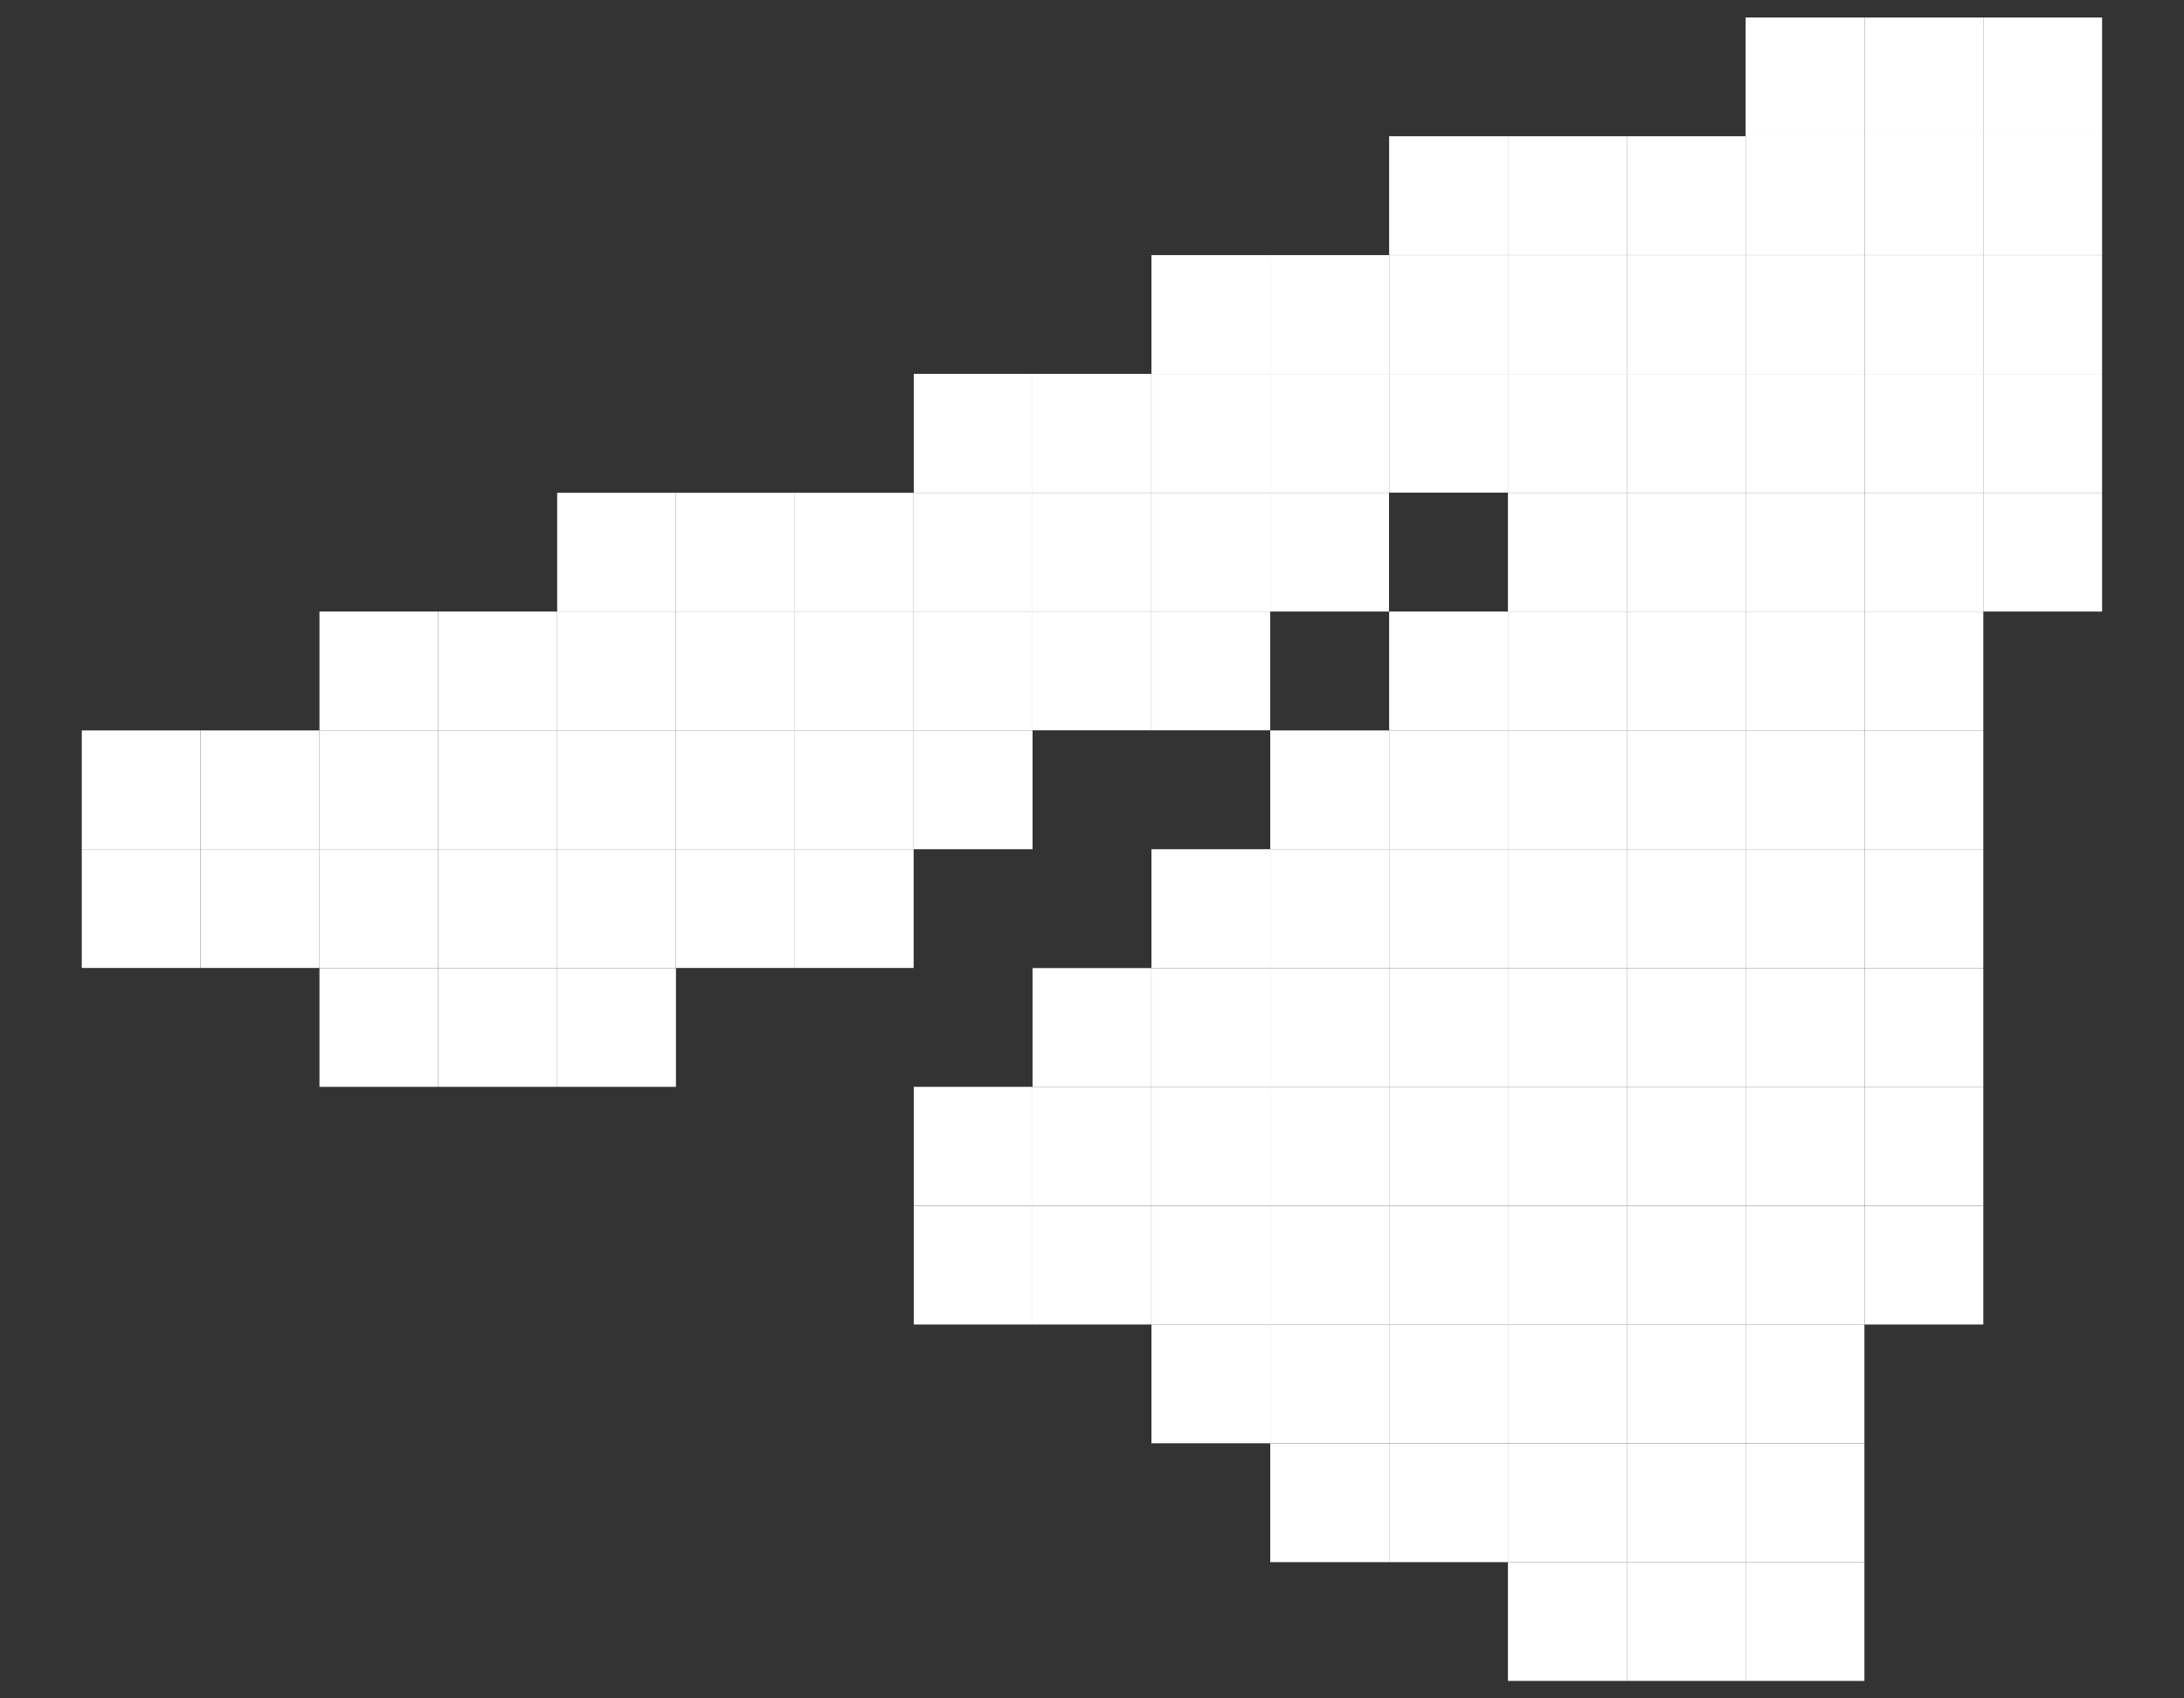 <svg width="18" height="14" viewBox="0 0 18 14" fill="none" xmlns="http://www.w3.org/2000/svg">
<rect x="0" y="0" width="18" height="14" fill="#333333" stroke="none"/>
<g id="Text Container">
<rect id="Text Element" x="14.387" y="0.144" width="0.979" height="0.979" fill="white"/>
<rect id="Text Element_2" x="15.367" y="0.144" width="0.979" height="0.979" fill="white"/>
<rect id="Text Element_3" x="16.346" y="0.144" width="0.979" height="0.979" fill="white"/>
<rect id="Text Element_4" x="11.449" y="1.123" width="0.979" height="0.979" fill="white"/>
<rect id="Text Element_5" x="12.428" y="1.123" width="0.979" height="0.979" fill="white"/>
<rect id="Text Element_6" x="13.408" y="1.123" width="0.979" height="0.979" fill="white"/>
<rect id="Text Element_7" x="14.387" y="1.123" width="0.979" height="0.979" fill="white"/>
<rect id="Text Element_8" x="15.367" y="1.123" width="0.979" height="0.979" fill="white"/>
<rect id="Text Element_9" x="16.346" y="1.123" width="0.979" height="0.979" fill="white"/>
<rect id="Text Element_10" x="9.49" y="2.103" width="0.979" height="0.979" fill="white"/>
<rect id="Text Element_11" x="10.469" y="2.103" width="0.979" height="0.979" fill="white"/>
<rect id="Text Element_12" x="11.449" y="2.103" width="0.979" height="0.979" fill="white"/>
<rect id="Text Element_13" x="12.428" y="2.103" width="0.979" height="0.979" fill="white"/>
<rect id="Text Element_14" x="13.408" y="2.103" width="0.979" height="0.979" fill="white"/>
<rect id="Text Element_15" x="14.387" y="2.103" width="0.979" height="0.979" fill="white"/>
<rect id="Text Element_16" x="15.367" y="2.103" width="0.979" height="0.979" fill="white"/>
<rect id="Text Element_17" x="16.346" y="2.103" width="0.979" height="0.979" fill="white"/>
<rect id="Text Element_18" x="7.531" y="3.082" width="0.979" height="0.979" fill="white"/>
<rect id="Text Element_19" x="8.51" y="3.082" width="0.979" height="0.979" fill="white"/>
<rect id="Text Element_20" x="9.49" y="3.082" width="0.979" height="0.979" fill="white"/>
<rect id="Text Element_21" x="10.469" y="3.082" width="0.979" height="0.979" fill="white"/>
<rect id="Text Element_22" x="11.449" y="3.082" width="0.979" height="0.979" fill="white"/>
<rect id="Text Element_23" x="12.428" y="3.082" width="0.979" height="0.979" fill="white"/>
<rect id="Text Element_24" x="13.408" y="3.082" width="0.979" height="0.979" fill="white"/>
<rect id="Text Element_25" x="14.387" y="3.082" width="0.979" height="0.979" fill="white"/>
<rect id="Text Element_26" x="15.367" y="3.082" width="0.979" height="0.979" fill="white"/>
<rect id="Text Element_27" x="16.346" y="3.082" width="0.979" height="0.979" fill="white"/>
<rect id="Text Element_28" x="4.592" y="4.062" width="0.979" height="0.979" fill="white"/>
<rect id="Text Element_29" x="5.572" y="4.062" width="0.979" height="0.979" fill="white"/>
<rect id="Text Element_30" x="6.551" y="4.062" width="0.979" height="0.979" fill="white"/>
<rect id="Text Element_31" x="7.531" y="4.062" width="0.979" height="0.979" fill="white"/>
<rect id="Text Element_32" x="8.51" y="4.062" width="0.979" height="0.979" fill="white"/>
<rect id="Text Element_33" x="9.49" y="4.062" width="0.979" height="0.979" fill="white"/>
<rect id="Text Element_34" x="10.469" y="4.062" width="0.979" height="0.979" fill="white"/>
<rect id="Text Element_35" x="12.428" y="4.062" width="0.979" height="0.979" fill="white"/>
<rect id="Text Element_36" x="13.408" y="4.062" width="0.979" height="0.979" fill="white"/>
<rect id="Text Element_37" x="14.387" y="4.062" width="0.979" height="0.979" fill="white"/>
<rect id="Text Element_38" x="15.367" y="4.062" width="0.979" height="0.979" fill="white"/>
<rect id="Text Element_39" x="16.346" y="4.062" width="0.979" height="0.979" fill="white"/>
<rect id="Text Element_40" x="2.633" y="5.041" width="0.979" height="0.979" fill="white"/>
<rect id="Text Element_41" x="3.613" y="5.041" width="0.979" height="0.979" fill="white"/>
<rect id="Text Element_42" x="4.592" y="5.041" width="0.979" height="0.979" fill="white"/>
<rect id="Text Element_43" x="5.572" y="5.041" width="0.979" height="0.979" fill="white"/>
<rect id="Text Element_44" x="6.551" y="5.041" width="0.979" height="0.979" fill="white"/>
<rect id="Text Element_45" x="7.531" y="5.041" width="0.979" height="0.979" fill="white"/>
<rect id="Text Element_46" x="8.51" y="5.041" width="0.979" height="0.979" fill="white"/>
<rect id="Text Element_47" x="9.49" y="5.041" width="0.979" height="0.979" fill="white"/>
<rect id="Text Element_48" x="11.449" y="5.041" width="0.979" height="0.979" fill="white"/>
<rect id="Text Element_49" x="12.428" y="5.041" width="0.979" height="0.979" fill="white"/>
<rect id="Text Element_50" x="13.408" y="5.041" width="0.979" height="0.979" fill="white"/>
<rect id="Text Element_51" x="14.387" y="5.041" width="0.979" height="0.979" fill="white"/>
<rect id="Text Element_52" x="15.367" y="5.041" width="0.979" height="0.979" fill="white"/>
<rect id="Text Element_53" x="0.674" y="6.021" width="0.979" height="0.979" fill="white"/>
<rect id="Text Element_54" x="1.654" y="6.021" width="0.979" height="0.979" fill="white"/>
<rect id="Text Element_55" x="2.633" y="6.021" width="0.979" height="0.979" fill="white"/>
<rect id="Text Element_56" x="3.613" y="6.021" width="0.979" height="0.979" fill="white"/>
<rect id="Text Element_57" x="4.592" y="6.021" width="0.979" height="0.979" fill="white"/>
<rect id="Text Element_58" x="5.572" y="6.021" width="0.979" height="0.979" fill="white"/>
<rect id="Text Element_59" x="6.551" y="6.021" width="0.979" height="0.979" fill="white"/>
<rect id="Text Element_60" x="7.531" y="6.021" width="0.979" height="0.979" fill="white"/>
<rect id="Text Element_61" x="10.469" y="6.021" width="0.979" height="0.979" fill="white"/>
<rect id="Text Element_62" x="11.449" y="6.021" width="0.979" height="0.979" fill="white"/>
<rect id="Text Element_63" x="12.428" y="6.021" width="0.979" height="0.979" fill="white"/>
<rect id="Text Element_64" x="13.408" y="6.021" width="0.979" height="0.979" fill="white"/>
<rect id="Text Element_65" x="14.387" y="6.021" width="0.979" height="0.979" fill="white"/>
<rect id="Text Element_66" x="15.367" y="6.021" width="0.979" height="0.979" fill="white"/>
<rect id="Text Element_67" x="0.674" y="7" width="0.979" height="0.979" fill="white"/>
<rect id="Text Element_68" x="1.654" y="7" width="0.979" height="0.979" fill="white"/>
<rect id="Text Element_69" x="2.633" y="7" width="0.979" height="0.979" fill="white"/>
<rect id="Text Element_70" x="3.613" y="7" width="0.979" height="0.979" fill="white"/>
<rect id="Text Element_71" x="4.592" y="7" width="0.979" height="0.979" fill="white"/>
<rect id="Text Element_72" x="5.572" y="7" width="0.979" height="0.979" fill="white"/>
<rect id="Text Element_73" x="6.551" y="7" width="0.979" height="0.979" fill="white"/>
<rect id="Text Element_74" x="9.49" y="7" width="0.979" height="0.979" fill="white"/>
<rect id="Text Element_75" x="10.469" y="7" width="0.979" height="0.979" fill="white"/>
<rect id="Text Element_76" x="11.449" y="7" width="0.979" height="0.979" fill="white"/>
<path id="Rectangle" d="M12.428 7H13.408V7.979H12.428V7Z" fill="white"/>
<rect id="Text Element_77" x="13.408" y="7" width="0.979" height="0.979" fill="white"/>
<rect id="Text Element_78" x="14.387" y="7" width="0.979" height="0.979" fill="white"/>
<rect id="Text Element_79" x="15.367" y="7" width="0.979" height="0.979" fill="white"/>
<rect id="Text Element_80" x="2.633" y="7.98" width="0.979" height="0.979" fill="white"/>
<rect id="Text Element_81" x="3.613" y="7.98" width="0.979" height="0.979" fill="white"/>
<rect id="Text Element_82" x="4.592" y="7.98" width="0.979" height="0.979" fill="white"/>
<rect id="Text Element_83" x="8.51" y="7.98" width="0.979" height="0.979" fill="white"/>
<rect id="Text Element_84" x="9.49" y="7.98" width="0.979" height="0.979" fill="white"/>
<rect id="Text Element_85" x="10.469" y="7.98" width="0.979" height="0.979" fill="white"/>
<rect id="Text Element_86" x="11.449" y="7.98" width="0.979" height="0.979" fill="white"/>
<rect id="Text Element_87" x="12.428" y="7.98" width="0.979" height="0.979" fill="white"/>
<rect id="Text Element_88" x="13.408" y="7.98" width="0.979" height="0.979" fill="white"/>
<rect id="Text Element_89" x="14.387" y="7.98" width="0.979" height="0.979" fill="white"/>
<rect id="Text Element_90" x="15.367" y="7.98" width="0.979" height="0.979" fill="white"/>
<rect id="Text Element_91" x="7.531" y="8.959" width="0.979" height="0.979" fill="white"/>
<rect id="Text Element_92" x="8.51" y="8.959" width="0.979" height="0.979" fill="white"/>
<rect id="Text Element_93" x="9.49" y="8.959" width="0.979" height="0.979" fill="white"/>
<rect id="Text Element_94" x="10.469" y="8.959" width="0.979" height="0.979" fill="white"/>
<rect id="Text Element_95" x="11.449" y="8.959" width="0.979" height="0.979" fill="white"/>
<rect id="Text Element_96" x="12.428" y="8.959" width="0.979" height="0.979" fill="white"/>
<rect id="Text Element_97" x="13.408" y="8.959" width="0.979" height="0.979" fill="white"/>
<rect id="Text Element_98" x="14.387" y="8.959" width="0.979" height="0.979" fill="white"/>
<rect id="Text Element_99" x="15.367" y="8.959" width="0.979" height="0.979" fill="white"/>
<rect id="Text Element_100" x="7.531" y="9.939" width="0.979" height="0.979" fill="white"/>
<rect id="Text Element_101" x="8.51" y="9.939" width="0.979" height="0.979" fill="white"/>
<rect id="Text Element_102" x="9.49" y="9.939" width="0.979" height="0.979" fill="white"/>
<rect id="Text Element_103" x="10.469" y="9.939" width="0.979" height="0.979" fill="white"/>
<rect id="Text Element_104" x="11.449" y="9.939" width="0.979" height="0.979" fill="white"/>
<rect id="Text Element_105" x="12.428" y="9.939" width="0.979" height="0.979" fill="white"/>
<rect id="Text Element_106" x="13.408" y="9.939" width="0.979" height="0.979" fill="white"/>
<rect id="Text Element_107" x="14.387" y="9.939" width="0.979" height="0.979" fill="white"/>
<rect id="Text Element_108" x="15.367" y="9.939" width="0.979" height="0.979" fill="white"/>
<rect id="Text Element_109" x="9.49" y="10.918" width="0.979" height="0.979" fill="white"/>
<rect id="Text Element_110" x="10.469" y="10.918" width="0.979" height="0.979" fill="white"/>
<rect id="Text Element_111" x="11.449" y="10.918" width="0.979" height="0.979" fill="white"/>
<rect id="Text Element_112" x="12.428" y="10.918" width="0.979" height="0.979" fill="white"/>
<rect id="Text Element_113" x="13.408" y="10.918" width="0.979" height="0.979" fill="white"/>
<rect id="Text Element_114" x="14.387" y="10.918" width="0.979" height="0.979" fill="white"/>
<rect id="Text Element_115" x="10.469" y="11.898" width="0.979" height="0.979" fill="white"/>
<rect id="Text Element_116" x="11.449" y="11.898" width="0.979" height="0.979" fill="white"/>
<rect id="Text Element_117" x="12.428" y="11.898" width="0.979" height="0.979" fill="white"/>
<rect id="Text Element_118" x="13.408" y="11.898" width="0.979" height="0.979" fill="white"/>
<rect id="Text Element_119" x="14.387" y="11.898" width="0.979" height="0.979" fill="white"/>
<rect id="Text Element_120" x="12.428" y="12.877" width="0.979" height="0.979" fill="white"/>
<rect id="Text Element_121" x="13.408" y="12.877" width="0.979" height="0.979" fill="white"/>
<rect id="Text Element_122" x="14.387" y="12.877" width="0.979" height="0.979" fill="white"/>
</g>
</svg>
